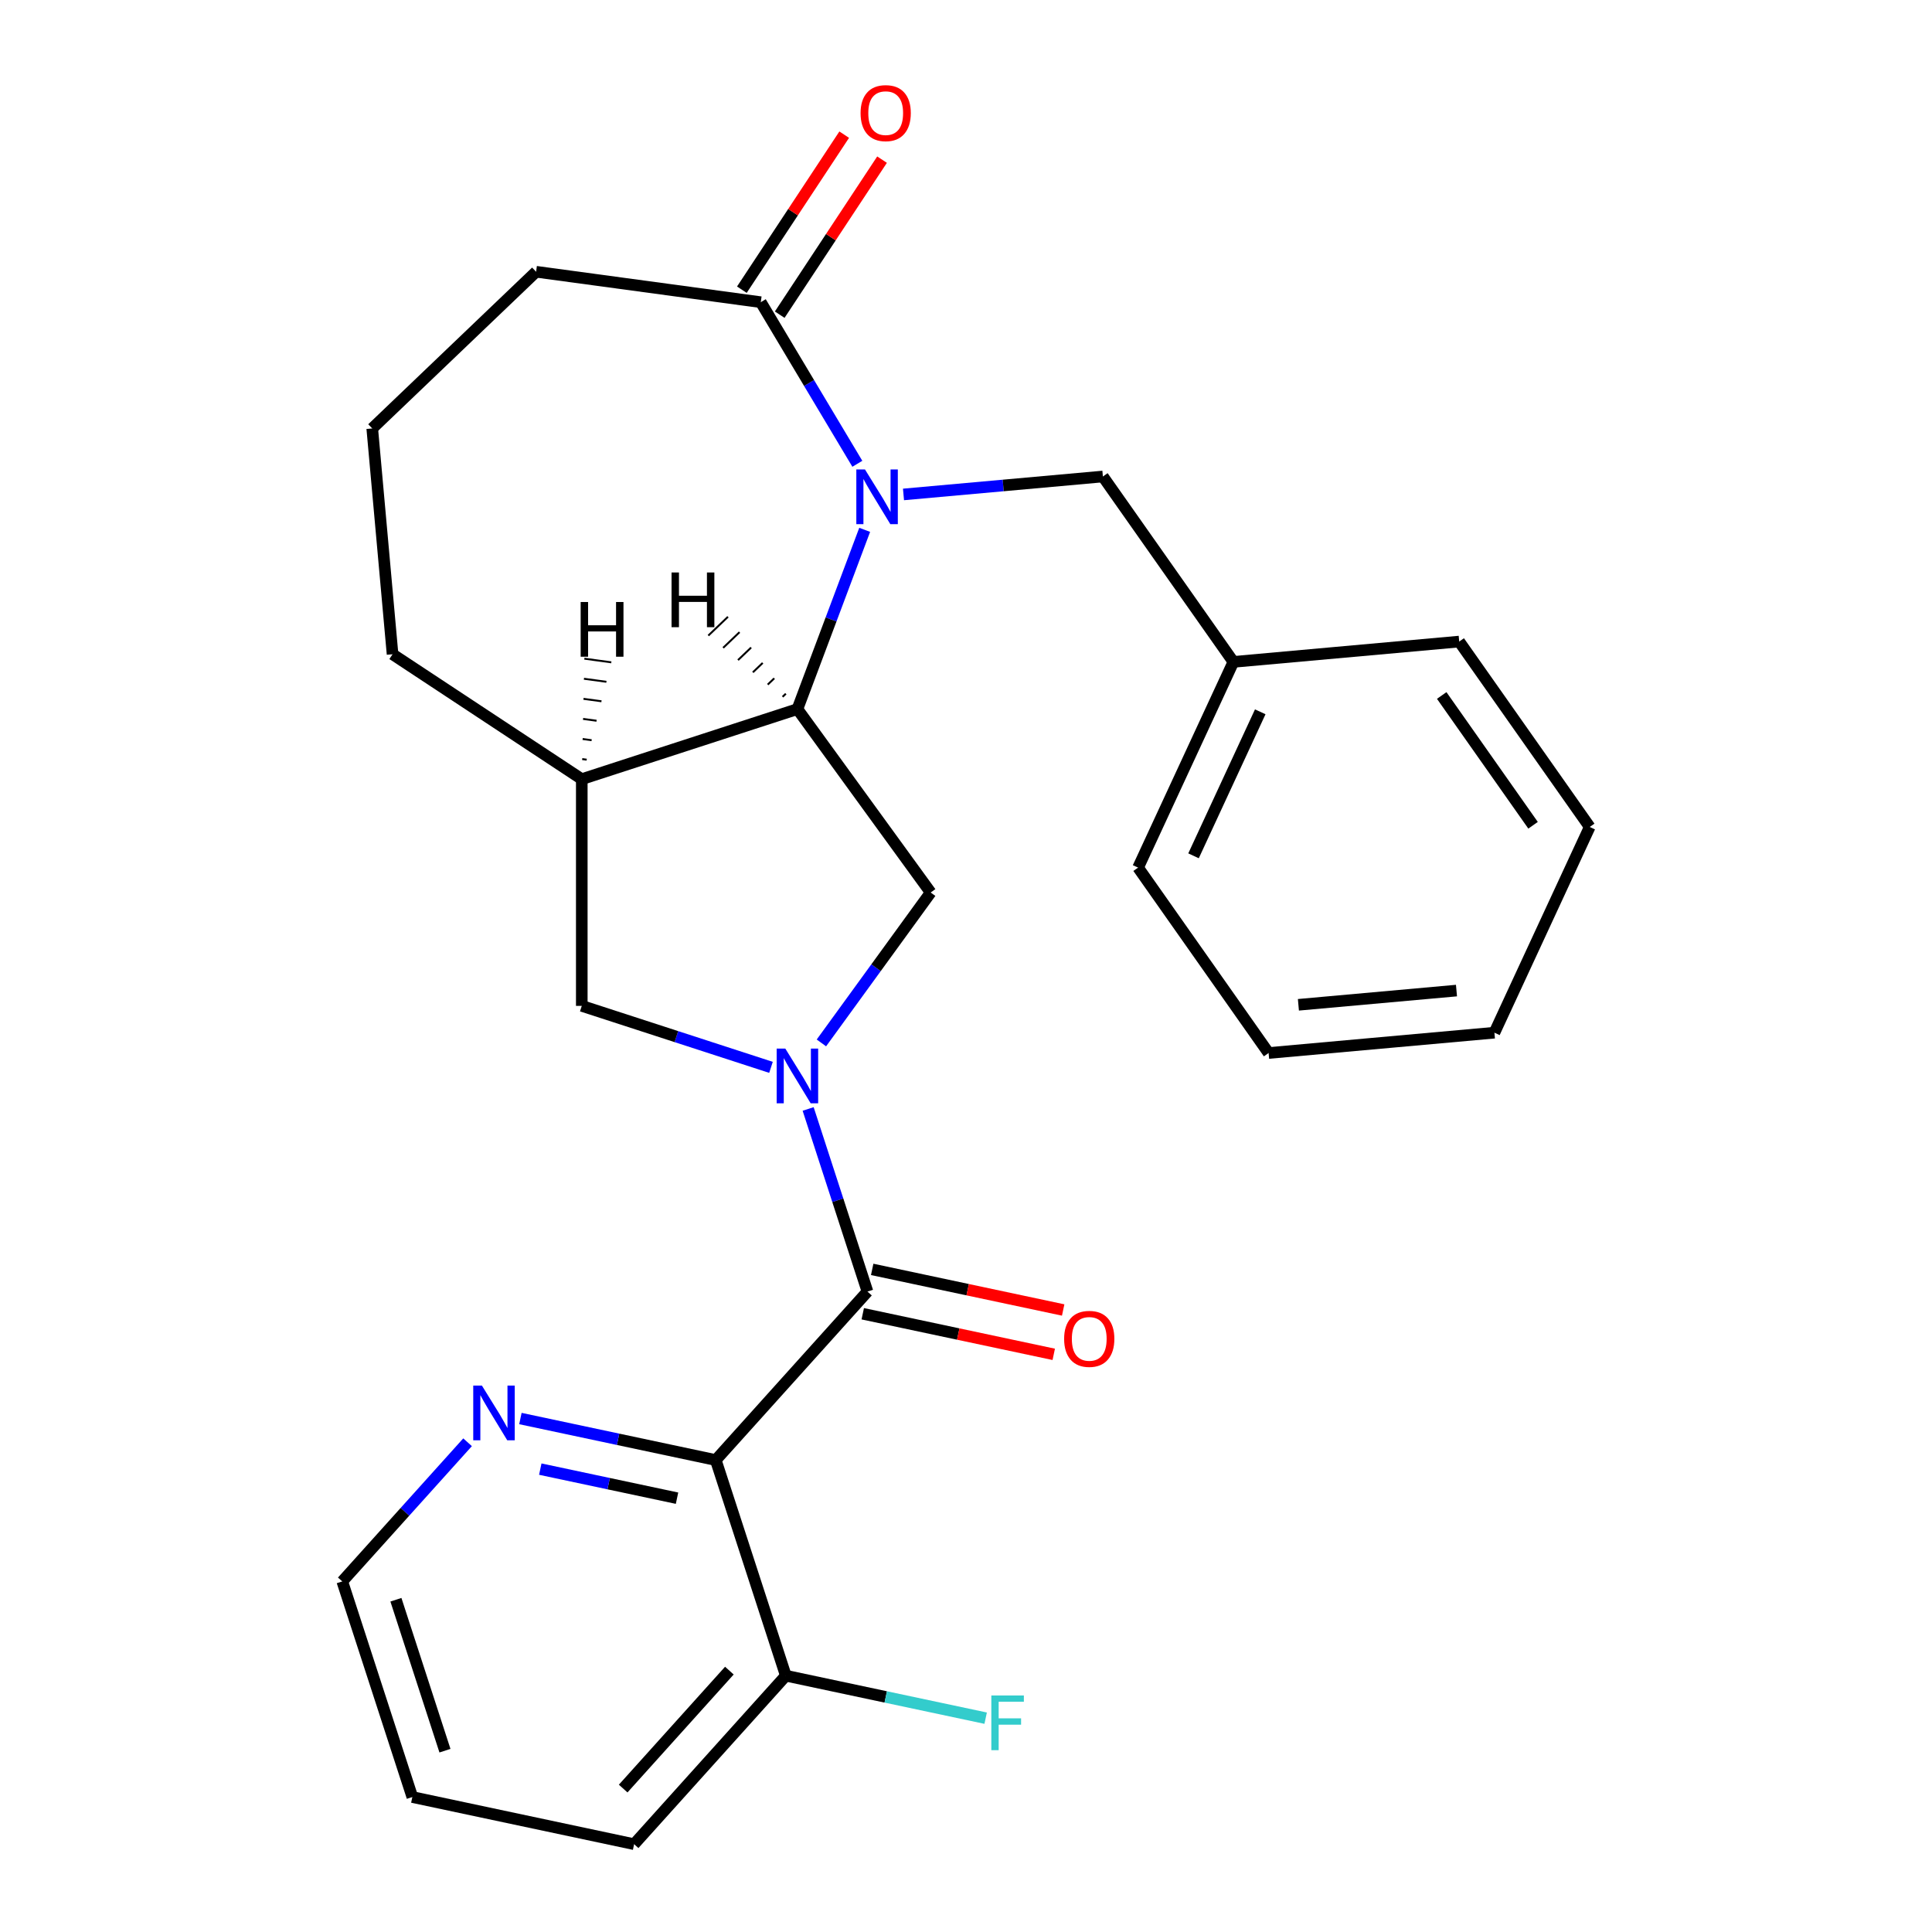 <?xml version='1.0' encoding='iso-8859-1'?>
<svg version='1.1' baseProfile='full'
              xmlns='http://www.w3.org/2000/svg'
                      xmlns:rdkit='http://www.rdkit.org/xml'
                      xmlns:xlink='http://www.w3.org/1999/xlink'
                  xml:space='preserve'
width='1000px' height='1000px' viewBox='0 0 1000 1000'>
<!-- END OF HEADER -->
<rect style='opacity:1.0;fill:#FFFFFF;stroke:none' width='1000' height='1000' x='0' y='0'> </rect>
<path class='bond-1' d='M 418.292,573.998 L 433.647,621.256' style='fill:none;fill-rule:evenodd;stroke:#0000FF;stroke-width:6px;stroke-linecap:butt;stroke-linejoin:miter;stroke-opacity:1' />
<path class='bond-1' d='M 433.647,621.256 L 449.002,668.514' style='fill:none;fill-rule:evenodd;stroke:#000000;stroke-width:6px;stroke-linecap:butt;stroke-linejoin:miter;stroke-opacity:1' />
<path class='bond-4' d='M 425.157,539.811 L 453.437,500.887' style='fill:none;fill-rule:evenodd;stroke:#0000FF;stroke-width:6px;stroke-linecap:butt;stroke-linejoin:miter;stroke-opacity:1' />
<path class='bond-4' d='M 453.437,500.887 L 481.717,461.964' style='fill:none;fill-rule:evenodd;stroke:#000000;stroke-width:6px;stroke-linecap:butt;stroke-linejoin:miter;stroke-opacity:1' />
<path class='bond-7' d='M 399.064,552.462 L 350.096,536.551' style='fill:none;fill-rule:evenodd;stroke:#0000FF;stroke-width:6px;stroke-linecap:butt;stroke-linejoin:miter;stroke-opacity:1' />
<path class='bond-7' d='M 350.096,536.551 L 301.128,520.64' style='fill:none;fill-rule:evenodd;stroke:#000000;stroke-width:6px;stroke-linecap:butt;stroke-linejoin:miter;stroke-opacity:1' />
<path class='bond-0' d='M 447.558,274.246 L 430.148,320.634' style='fill:none;fill-rule:evenodd;stroke:#0000FF;stroke-width:6px;stroke-linecap:butt;stroke-linejoin:miter;stroke-opacity:1' />
<path class='bond-0' d='M 430.148,320.634 L 412.738,367.023' style='fill:none;fill-rule:evenodd;stroke:#000000;stroke-width:6px;stroke-linecap:butt;stroke-linejoin:miter;stroke-opacity:1' />
<path class='bond-5' d='M 443.76,240.058 L 418.771,198.234' style='fill:none;fill-rule:evenodd;stroke:#0000FF;stroke-width:6px;stroke-linecap:butt;stroke-linejoin:miter;stroke-opacity:1' />
<path class='bond-5' d='M 418.771,198.234 L 393.782,156.41' style='fill:none;fill-rule:evenodd;stroke:#000000;stroke-width:6px;stroke-linecap:butt;stroke-linejoin:miter;stroke-opacity:1' />
<path class='bond-9' d='M 467.647,255.921 L 519.25,251.277' style='fill:none;fill-rule:evenodd;stroke:#0000FF;stroke-width:6px;stroke-linecap:butt;stroke-linejoin:miter;stroke-opacity:1' />
<path class='bond-9' d='M 519.25,251.277 L 570.854,246.633' style='fill:none;fill-rule:evenodd;stroke:#000000;stroke-width:6px;stroke-linecap:butt;stroke-linejoin:miter;stroke-opacity:1' />
<path class='bond-2' d='M 449.002,668.514 L 370.477,755.725' style='fill:none;fill-rule:evenodd;stroke:#000000;stroke-width:6px;stroke-linecap:butt;stroke-linejoin:miter;stroke-opacity:1' />
<path class='bond-11' d='M 446.562,679.993 L 495.99,690.499' style='fill:none;fill-rule:evenodd;stroke:#000000;stroke-width:6px;stroke-linecap:butt;stroke-linejoin:miter;stroke-opacity:1' />
<path class='bond-11' d='M 495.99,690.499 L 545.417,701.006' style='fill:none;fill-rule:evenodd;stroke:#FF0000;stroke-width:6px;stroke-linecap:butt;stroke-linejoin:miter;stroke-opacity:1' />
<path class='bond-11' d='M 451.442,657.035 L 500.87,667.542' style='fill:none;fill-rule:evenodd;stroke:#000000;stroke-width:6px;stroke-linecap:butt;stroke-linejoin:miter;stroke-opacity:1' />
<path class='bond-11' d='M 500.87,667.542 L 550.297,678.048' style='fill:none;fill-rule:evenodd;stroke:#FF0000;stroke-width:6px;stroke-linecap:butt;stroke-linejoin:miter;stroke-opacity:1' />
<path class='bond-8' d='M 370.477,755.725 L 319.92,744.979' style='fill:none;fill-rule:evenodd;stroke:#000000;stroke-width:6px;stroke-linecap:butt;stroke-linejoin:miter;stroke-opacity:1' />
<path class='bond-8' d='M 319.92,744.979 L 269.362,734.232' style='fill:none;fill-rule:evenodd;stroke:#0000FF;stroke-width:6px;stroke-linecap:butt;stroke-linejoin:miter;stroke-opacity:1' />
<path class='bond-8' d='M 350.43,775.459 L 315.04,767.936' style='fill:none;fill-rule:evenodd;stroke:#000000;stroke-width:6px;stroke-linecap:butt;stroke-linejoin:miter;stroke-opacity:1' />
<path class='bond-8' d='M 315.04,767.936 L 279.65,760.414' style='fill:none;fill-rule:evenodd;stroke:#0000FF;stroke-width:6px;stroke-linecap:butt;stroke-linejoin:miter;stroke-opacity:1' />
<path class='bond-10' d='M 370.477,755.725 L 406.742,867.335' style='fill:none;fill-rule:evenodd;stroke:#000000;stroke-width:6px;stroke-linecap:butt;stroke-linejoin:miter;stroke-opacity:1' />
<path class='bond-3' d='M 412.738,367.023 L 481.717,461.964' style='fill:none;fill-rule:evenodd;stroke:#000000;stroke-width:6px;stroke-linecap:butt;stroke-linejoin:miter;stroke-opacity:1' />
<path class='bond-26' d='M 412.738,367.023 L 301.128,403.287' style='fill:none;fill-rule:evenodd;stroke:#000000;stroke-width:6px;stroke-linecap:butt;stroke-linejoin:miter;stroke-opacity:1' />
<path class='bond-30' d='M 406.748,359.059 L 405.051,360.681' style='fill:none;fill-rule:evenodd;stroke:#000000;stroke-width:1.0px;stroke-linecap:butt;stroke-linejoin:miter;stroke-opacity:1' />
<path class='bond-30' d='M 400.758,351.096 L 397.365,354.34' style='fill:none;fill-rule:evenodd;stroke:#000000;stroke-width:1.0px;stroke-linecap:butt;stroke-linejoin:miter;stroke-opacity:1' />
<path class='bond-30' d='M 394.768,343.133 L 389.678,347.999' style='fill:none;fill-rule:evenodd;stroke:#000000;stroke-width:1.0px;stroke-linecap:butt;stroke-linejoin:miter;stroke-opacity:1' />
<path class='bond-30' d='M 388.778,335.169 L 381.992,341.657' style='fill:none;fill-rule:evenodd;stroke:#000000;stroke-width:1.0px;stroke-linecap:butt;stroke-linejoin:miter;stroke-opacity:1' />
<path class='bond-30' d='M 382.788,327.206 L 374.305,335.316' style='fill:none;fill-rule:evenodd;stroke:#000000;stroke-width:1.0px;stroke-linecap:butt;stroke-linejoin:miter;stroke-opacity:1' />
<path class='bond-30' d='M 376.797,319.243 L 366.619,328.975' style='fill:none;fill-rule:evenodd;stroke:#000000;stroke-width:1.0px;stroke-linecap:butt;stroke-linejoin:miter;stroke-opacity:1' />
<path class='bond-12' d='M 403.576,162.875 L 430.062,122.752' style='fill:none;fill-rule:evenodd;stroke:#000000;stroke-width:6px;stroke-linecap:butt;stroke-linejoin:miter;stroke-opacity:1' />
<path class='bond-12' d='M 430.062,122.752 L 456.547,82.629' style='fill:none;fill-rule:evenodd;stroke:#FF0000;stroke-width:6px;stroke-linecap:butt;stroke-linejoin:miter;stroke-opacity:1' />
<path class='bond-12' d='M 383.988,149.945 L 410.474,109.822' style='fill:none;fill-rule:evenodd;stroke:#000000;stroke-width:6px;stroke-linecap:butt;stroke-linejoin:miter;stroke-opacity:1' />
<path class='bond-12' d='M 410.474,109.822 L 436.959,69.699' style='fill:none;fill-rule:evenodd;stroke:#FF0000;stroke-width:6px;stroke-linecap:butt;stroke-linejoin:miter;stroke-opacity:1' />
<path class='bond-27' d='M 393.782,156.41 L 277.491,140.657' style='fill:none;fill-rule:evenodd;stroke:#000000;stroke-width:6px;stroke-linecap:butt;stroke-linejoin:miter;stroke-opacity:1' />
<path class='bond-6' d='M 301.128,403.287 L 301.128,520.64' style='fill:none;fill-rule:evenodd;stroke:#000000;stroke-width:6px;stroke-linecap:butt;stroke-linejoin:miter;stroke-opacity:1' />
<path class='bond-15' d='M 301.128,403.287 L 203.188,338.637' style='fill:none;fill-rule:evenodd;stroke:#000000;stroke-width:6px;stroke-linecap:butt;stroke-linejoin:miter;stroke-opacity:1' />
<path class='bond-31' d='M 303.678,393.209 L 301.352,392.894' style='fill:none;fill-rule:evenodd;stroke:#000000;stroke-width:1.0px;stroke-linecap:butt;stroke-linejoin:miter;stroke-opacity:1' />
<path class='bond-31' d='M 306.227,383.131 L 301.575,382.501' style='fill:none;fill-rule:evenodd;stroke:#000000;stroke-width:1.0px;stroke-linecap:butt;stroke-linejoin:miter;stroke-opacity:1' />
<path class='bond-31' d='M 308.776,373.054 L 301.799,372.108' style='fill:none;fill-rule:evenodd;stroke:#000000;stroke-width:1.0px;stroke-linecap:butt;stroke-linejoin:miter;stroke-opacity:1' />
<path class='bond-31' d='M 311.326,362.976 L 302.022,361.716' style='fill:none;fill-rule:evenodd;stroke:#000000;stroke-width:1.0px;stroke-linecap:butt;stroke-linejoin:miter;stroke-opacity:1' />
<path class='bond-31' d='M 313.875,352.898 L 302.246,351.323' style='fill:none;fill-rule:evenodd;stroke:#000000;stroke-width:1.0px;stroke-linecap:butt;stroke-linejoin:miter;stroke-opacity:1' />
<path class='bond-31' d='M 316.424,342.82 L 302.469,340.93' style='fill:none;fill-rule:evenodd;stroke:#000000;stroke-width:1.0px;stroke-linecap:butt;stroke-linejoin:miter;stroke-opacity:1' />
<path class='bond-18' d='M 242.014,746.512 L 209.589,782.524' style='fill:none;fill-rule:evenodd;stroke:#0000FF;stroke-width:6px;stroke-linecap:butt;stroke-linejoin:miter;stroke-opacity:1' />
<path class='bond-18' d='M 209.589,782.524 L 177.163,818.536' style='fill:none;fill-rule:evenodd;stroke:#000000;stroke-width:6px;stroke-linecap:butt;stroke-linejoin:miter;stroke-opacity:1' />
<path class='bond-14' d='M 570.854,246.633 L 638.405,342.595' style='fill:none;fill-rule:evenodd;stroke:#000000;stroke-width:6px;stroke-linecap:butt;stroke-linejoin:miter;stroke-opacity:1' />
<path class='bond-13' d='M 406.742,867.335 L 458.459,878.328' style='fill:none;fill-rule:evenodd;stroke:#000000;stroke-width:6px;stroke-linecap:butt;stroke-linejoin:miter;stroke-opacity:1' />
<path class='bond-13' d='M 458.459,878.328 L 510.177,889.321' style='fill:none;fill-rule:evenodd;stroke:#33CCCC;stroke-width:6px;stroke-linecap:butt;stroke-linejoin:miter;stroke-opacity:1' />
<path class='bond-19' d='M 406.742,867.335 L 328.217,954.545' style='fill:none;fill-rule:evenodd;stroke:#000000;stroke-width:6px;stroke-linecap:butt;stroke-linejoin:miter;stroke-opacity:1' />
<path class='bond-19' d='M 377.521,864.711 L 322.553,925.759' style='fill:none;fill-rule:evenodd;stroke:#000000;stroke-width:6px;stroke-linecap:butt;stroke-linejoin:miter;stroke-opacity:1' />
<path class='bond-20' d='M 638.405,342.595 L 589.074,449.077' style='fill:none;fill-rule:evenodd;stroke:#000000;stroke-width:6px;stroke-linecap:butt;stroke-linejoin:miter;stroke-opacity:1' />
<path class='bond-20' d='M 652.302,368.433 L 617.77,442.97' style='fill:none;fill-rule:evenodd;stroke:#000000;stroke-width:6px;stroke-linecap:butt;stroke-linejoin:miter;stroke-opacity:1' />
<path class='bond-21' d='M 638.405,342.595 L 755.286,332.075' style='fill:none;fill-rule:evenodd;stroke:#000000;stroke-width:6px;stroke-linecap:butt;stroke-linejoin:miter;stroke-opacity:1' />
<path class='bond-17' d='M 203.188,338.637 L 192.669,221.756' style='fill:none;fill-rule:evenodd;stroke:#000000;stroke-width:6px;stroke-linecap:butt;stroke-linejoin:miter;stroke-opacity:1' />
<path class='bond-16' d='M 277.491,140.657 L 192.669,221.756' style='fill:none;fill-rule:evenodd;stroke:#000000;stroke-width:6px;stroke-linecap:butt;stroke-linejoin:miter;stroke-opacity:1' />
<path class='bond-28' d='M 177.163,818.536 L 213.428,930.146' style='fill:none;fill-rule:evenodd;stroke:#000000;stroke-width:6px;stroke-linecap:butt;stroke-linejoin:miter;stroke-opacity:1' />
<path class='bond-28' d='M 204.925,828.025 L 230.31,906.152' style='fill:none;fill-rule:evenodd;stroke:#000000;stroke-width:6px;stroke-linecap:butt;stroke-linejoin:miter;stroke-opacity:1' />
<path class='bond-22' d='M 328.217,954.545 L 213.428,930.146' style='fill:none;fill-rule:evenodd;stroke:#000000;stroke-width:6px;stroke-linecap:butt;stroke-linejoin:miter;stroke-opacity:1' />
<path class='bond-23' d='M 589.074,449.077 L 656.625,545.039' style='fill:none;fill-rule:evenodd;stroke:#000000;stroke-width:6px;stroke-linecap:butt;stroke-linejoin:miter;stroke-opacity:1' />
<path class='bond-24' d='M 755.286,332.075 L 822.837,428.038' style='fill:none;fill-rule:evenodd;stroke:#000000;stroke-width:6px;stroke-linecap:butt;stroke-linejoin:miter;stroke-opacity:1' />
<path class='bond-24' d='M 746.226,359.98 L 793.511,427.153' style='fill:none;fill-rule:evenodd;stroke:#000000;stroke-width:6px;stroke-linecap:butt;stroke-linejoin:miter;stroke-opacity:1' />
<path class='bond-29' d='M 656.625,545.039 L 773.506,534.519' style='fill:none;fill-rule:evenodd;stroke:#000000;stroke-width:6px;stroke-linecap:butt;stroke-linejoin:miter;stroke-opacity:1' />
<path class='bond-29' d='M 672.053,520.085 L 753.87,512.721' style='fill:none;fill-rule:evenodd;stroke:#000000;stroke-width:6px;stroke-linecap:butt;stroke-linejoin:miter;stroke-opacity:1' />
<path class='bond-25' d='M 822.837,428.038 L 773.506,534.519' style='fill:none;fill-rule:evenodd;stroke:#000000;stroke-width:6px;stroke-linecap:butt;stroke-linejoin:miter;stroke-opacity:1' />
<path  class='atom-0' d='M 406.478 542.745
L 415.758 557.745
Q 416.678 559.225, 418.158 561.905
Q 419.638 564.585, 419.718 564.745
L 419.718 542.745
L 423.478 542.745
L 423.478 571.065
L 419.598 571.065
L 409.638 554.665
Q 408.478 552.745, 407.238 550.545
Q 406.038 548.345, 405.678 547.665
L 405.678 571.065
L 401.998 571.065
L 401.998 542.745
L 406.478 542.745
' fill='#0000FF'/>
<path  class='atom-1' d='M 447.713 242.992
L 456.993 257.992
Q 457.913 259.472, 459.393 262.152
Q 460.873 264.832, 460.953 264.992
L 460.953 242.992
L 464.713 242.992
L 464.713 271.312
L 460.833 271.312
L 450.873 254.912
Q 449.713 252.992, 448.473 250.792
Q 447.273 248.592, 446.913 247.912
L 446.913 271.312
L 443.233 271.312
L 443.233 242.992
L 447.713 242.992
' fill='#0000FF'/>
<path  class='atom-9' d='M 249.428 717.166
L 258.708 732.166
Q 259.628 733.646, 261.108 736.326
Q 262.588 739.006, 262.668 739.166
L 262.668 717.166
L 266.428 717.166
L 266.428 745.486
L 262.548 745.486
L 252.588 729.086
Q 251.428 727.166, 250.188 724.966
Q 248.988 722.766, 248.628 722.086
L 248.628 745.486
L 244.948 745.486
L 244.948 717.166
L 249.428 717.166
' fill='#0000FF'/>
<path  class='atom-12' d='M 550.791 692.994
Q 550.791 686.194, 554.151 682.394
Q 557.511 678.594, 563.791 678.594
Q 570.071 678.594, 573.431 682.394
Q 576.791 686.194, 576.791 692.994
Q 576.791 699.874, 573.391 703.794
Q 569.991 707.674, 563.791 707.674
Q 557.551 707.674, 554.151 703.794
Q 550.791 699.914, 550.791 692.994
M 563.791 704.474
Q 568.111 704.474, 570.431 701.594
Q 572.791 698.674, 572.791 692.994
Q 572.791 687.434, 570.431 684.634
Q 568.111 681.794, 563.791 681.794
Q 559.471 681.794, 557.111 684.594
Q 554.791 687.394, 554.791 692.994
Q 554.791 698.714, 557.111 701.594
Q 559.471 704.474, 563.791 704.474
' fill='#FF0000'/>
<path  class='atom-13' d='M 445.432 58.55
Q 445.432 51.75, 448.792 47.95
Q 452.152 44.15, 458.432 44.15
Q 464.712 44.15, 468.072 47.95
Q 471.432 51.75, 471.432 58.55
Q 471.432 65.43, 468.032 69.35
Q 464.632 73.23, 458.432 73.23
Q 452.192 73.23, 448.792 69.35
Q 445.432 65.47, 445.432 58.55
M 458.432 70.03
Q 462.752 70.03, 465.072 67.15
Q 467.432 64.23, 467.432 58.55
Q 467.432 52.99, 465.072 50.19
Q 462.752 47.35, 458.432 47.35
Q 454.112 47.35, 451.752 50.15
Q 449.432 52.95, 449.432 58.55
Q 449.432 64.27, 451.752 67.15
Q 454.112 70.03, 458.432 70.03
' fill='#FF0000'/>
<path  class='atom-14' d='M 513.111 877.574
L 529.951 877.574
L 529.951 880.814
L 516.911 880.814
L 516.911 889.414
L 528.511 889.414
L 528.511 892.694
L 516.911 892.694
L 516.911 905.894
L 513.111 905.894
L 513.111 877.574
' fill='#33CCCC'/>
<path  class='atom-27' d='M 347.592 296.314
L 351.432 296.314
L 351.432 308.354
L 365.912 308.354
L 365.912 296.314
L 369.752 296.314
L 369.752 324.634
L 365.912 324.634
L 365.912 311.554
L 351.432 311.554
L 351.432 324.634
L 347.592 324.634
L 347.592 296.314
' fill='#000000'/>
<path  class='atom-28' d='M 300.55 311.599
L 304.39 311.599
L 304.39 323.639
L 318.87 323.639
L 318.87 311.599
L 322.71 311.599
L 322.71 339.919
L 318.87 339.919
L 318.87 326.839
L 304.39 326.839
L 304.39 339.919
L 300.55 339.919
L 300.55 311.599
' fill='#000000'/>
</svg>
